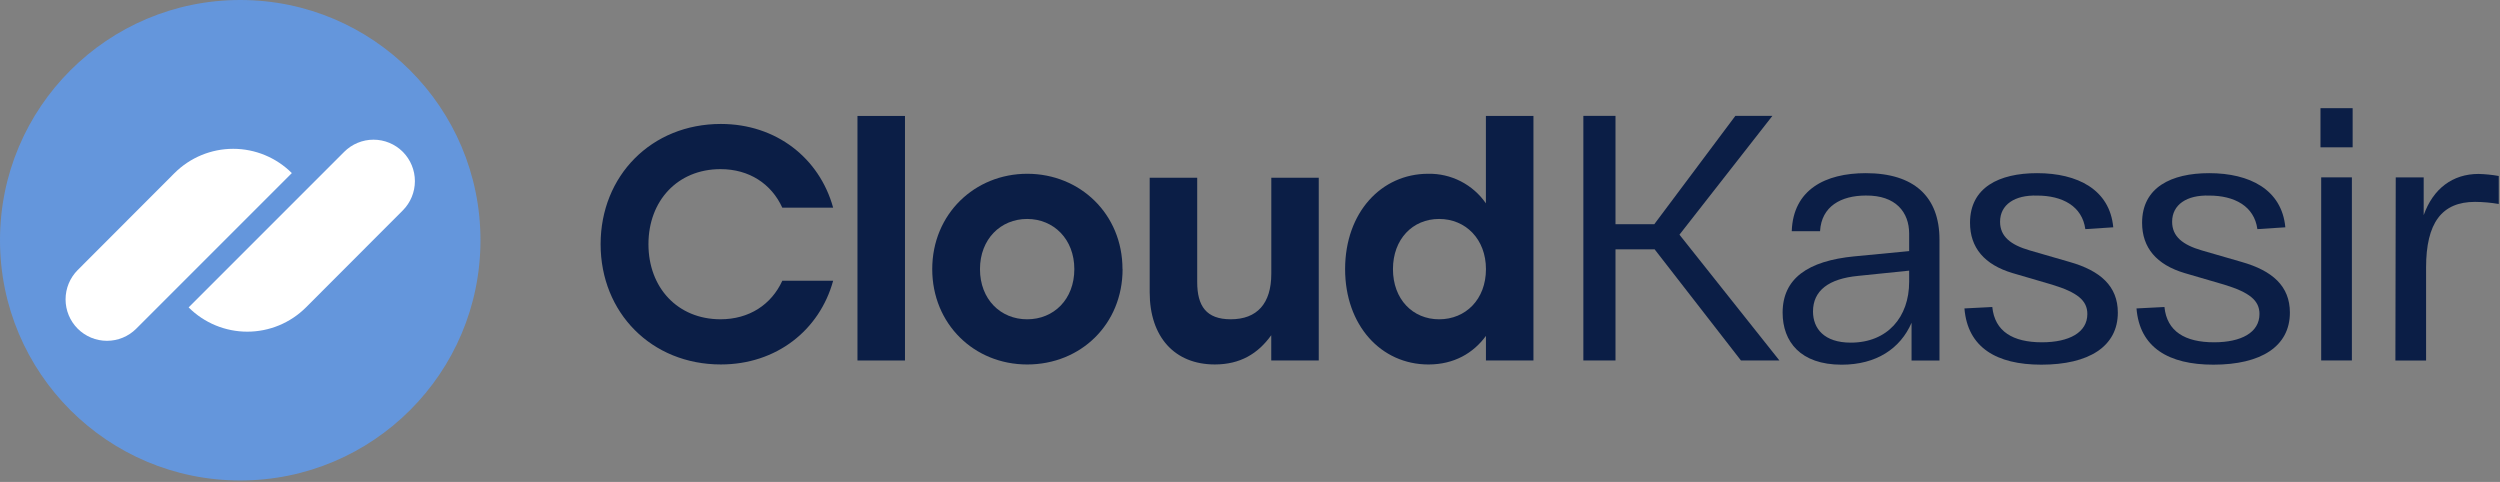 <?xml version="1.0" encoding="UTF-8"?> <svg xmlns="http://www.w3.org/2000/svg" width="1385" height="267" viewBox="0 0 1385 267" fill="none"><rect x="0" y="0" width="1385" height="267" fill="#808080" stroke="none"/> <g clip-path="url(#clip0_1852_6095)"> <path d="M332.74 135.29C332.74 97.39 360.89 68.67 399.36 68.67C430.09 68.67 454.02 87.67 461.56 115.05H433.4C427.33 101.79 415 93.7 399.17 93.7C375.43 93.7 359.24 111.19 359.24 135.29C359.24 159.39 375.43 176.88 399.17 176.88C415 176.88 427.33 168.79 433.4 155.54H461.56C454.02 182.96 430.09 201.91 399.36 201.91C360.89 201.91 332.74 173.2 332.74 135.29Z" fill="#0B1E46"></path> <path d="M501.36 64.24H475.04V199.71H501.36V64.24Z" fill="#0B1E46"></path> <path d="M542.91 149.1C542.91 165.84 554.32 176.89 569.04 176.89C583.76 176.89 595.18 165.89 595.18 149.1C595.18 132.53 583.77 121.3 569.04 121.3C554.31 121.3 542.91 132.53 542.91 149.1ZM621.91 149.1C621.91 179.65 598.72 201.92 569.09 201.92C539.64 201.92 516.46 179.47 516.46 149.1C516.46 118.55 540.01 96.27 569.09 96.27C598.3 96.27 621.86 118.54 621.86 149.1H621.91Z" fill="#0B1E46"></path> <path d="M730.59 98.48V199.7H704.27V185.7C696.91 196 687 201.91 673 201.91C650.73 201.91 636.93 186.64 636.93 161.97V98.48H663.25V156.26C663.25 169.52 668.25 176.88 681.84 176.88C696.38 176.88 704.3 168.23 704.3 151.66V98.48H730.59Z" fill="#0B1E46"></path> <path d="M823.22 149.09C823.22 132.53 811.99 121.3 797.28 121.3C782.57 121.3 771.7 132.53 771.7 149.09C771.7 165.84 782.7 176.89 797.28 176.89C812 176.89 823.22 165.84 823.22 149.09ZM849.53 64.24V199.7H823.21V186.09C816.21 195.65 805.54 201.92 791.38 201.92C765.06 201.92 745.19 180.2 745.19 149.09C745.19 117.81 765.19 96.27 791.19 96.27C797.461 96.147 803.666 97.579 809.249 100.437C814.833 103.295 819.622 107.491 823.19 112.65V64.24H849.53Z" fill="#0B1E46"></path> <path d="M964.48 199.69L916.67 138.14H894.99V199.69H877.18V64.19H894.99V124.21H916.48L961.39 64.19H981.91L930.42 130.01L985.79 199.7H964.48V199.69Z" fill="#0B1E46"></path> <path d="M1025.34 189.82C1045.66 189.82 1057.67 175.69 1057.67 156.14V149.94L1029.4 152.84C1013.14 154.39 1004.4 160.97 1004.4 172.58C1004.43 182.08 1010.63 189.82 1025.34 189.82ZM1027.47 142.01L1057.67 139.11V129.43C1057.67 117.62 1050.31 108.14 1033.67 108.33C1019.92 108.33 1009.08 114.33 1008.31 128.07H992.63C993.4 105.07 1011.21 95.93 1033.63 95.93C1060.34 95.93 1074.47 108.93 1074.47 132.72V199.72H1059V178.82C1052.8 193.14 1039.45 202.04 1020.28 202.04C997.44 202.04 987.57 189.27 987.57 173.2C987.6 154.4 1001.34 144.53 1027.47 142V142.01Z" fill="#0B1E46"></path> <path d="M1103.73 170.08C1105.09 183.63 1115.16 189.63 1131.22 189.63C1146.32 189.63 1156.39 184.21 1156.39 173.95C1156.39 166.4 1150.77 161.95 1136.84 157.69L1115 151.3C1099.32 146.65 1091.39 137.17 1091.39 123.42C1091.39 103.87 1107.45 95.93 1128.55 95.93C1151 95.93 1168.81 105.03 1170.75 125.93L1155.27 126.93C1153.53 114.15 1142.49 108.35 1128.56 108.35C1116.17 107.96 1108.04 113.35 1108.04 122.86C1108.04 130.99 1113.84 135.64 1124.49 138.73L1146.56 145.12C1163.56 149.96 1173.28 158.48 1173.28 173.19C1173.28 191.97 1157.21 202.03 1130.88 202.03C1106.11 202.03 1090.04 192.55 1088.3 170.87L1103.73 170.08Z" fill="#0B1E46"></path> <path d="M1199.1 170.08C1200.46 183.63 1210.52 189.63 1226.59 189.63C1241.69 189.63 1251.75 184.21 1251.75 173.95C1251.75 166.4 1246.14 161.95 1232.2 157.69L1210.33 151.3C1194.65 146.65 1186.72 137.17 1186.72 123.42C1186.72 103.87 1202.78 95.93 1223.88 95.93C1246.33 95.93 1264.14 105.03 1266.08 125.93L1250.59 126.93C1248.85 114.15 1237.82 108.35 1223.88 108.35C1211.49 107.96 1203.36 113.35 1203.36 122.86C1203.36 130.99 1209.17 135.64 1219.81 138.73L1241.88 145.12C1258.88 149.96 1268.6 158.48 1268.6 173.19C1268.6 191.97 1252.53 202.03 1226.21 202.03C1201.43 202.03 1185.36 192.55 1183.62 170.87L1199.1 170.08Z" fill="#0B1E46"></path> <path d="M1285.94 98.26H1302.94V199.69H1285.94V98.26ZM1285.55 59.93H1303.36V81.61H1285.55V59.93Z" fill="#0B1E46"></path> <path d="M1384.31 97.49V113C1379.96 112.257 1375.56 111.869 1371.15 111.84C1352.76 111.84 1344.05 123.45 1344.05 148.23V199.72H1327.05L1327.24 98.29H1342.72V119.2C1347.95 104.48 1358.78 96.36 1373.11 96.36C1376.87 96.46 1380.61 96.838 1384.31 97.49V97.49Z" fill="#0B1E46"></path> <path d="M133.09 266.18C206.594 266.18 266.18 206.594 266.18 133.09C266.18 59.586 206.594 0 133.09 0C59.586 0 0 59.586 0 133.09C0 206.594 59.586 266.18 133.09 266.18Z" fill="#6496DC"></path> <path d="M104.5 170.3L190.69 84.11C192.821 81.977 195.351 80.285 198.135 79.131C200.92 77.976 203.905 77.382 206.92 77.382C209.935 77.382 212.92 77.976 215.705 79.131C218.489 80.285 221.019 81.977 223.15 84.11V84.11C227.443 88.421 229.853 94.256 229.853 100.34C229.853 106.424 227.443 112.259 223.15 116.57L169.5 170.3C160.876 178.91 149.187 183.746 137 183.746C124.813 183.746 113.124 178.91 104.5 170.3Z" fill="white"></path> <path d="M161.68 95.89L75.49 182.08C73.36 184.213 70.829 185.905 68.045 187.059C65.26 188.214 62.275 188.808 59.26 188.808C56.245 188.808 53.26 188.214 50.475 187.059C47.691 185.905 45.161 184.213 43.03 182.08V182.08C38.737 177.769 36.327 171.934 36.327 165.85C36.327 159.766 38.737 153.931 43.03 149.62L96.68 95.89C105.305 87.28 116.993 82.444 129.18 82.444C141.367 82.444 153.056 87.28 161.68 95.89Z" fill="white"></path> </g> <defs> <clipPath id="clip0_1852_6095"> <rect width="1384.31" height="266.19" fill="white"></rect> </clipPath> </defs> </svg> 